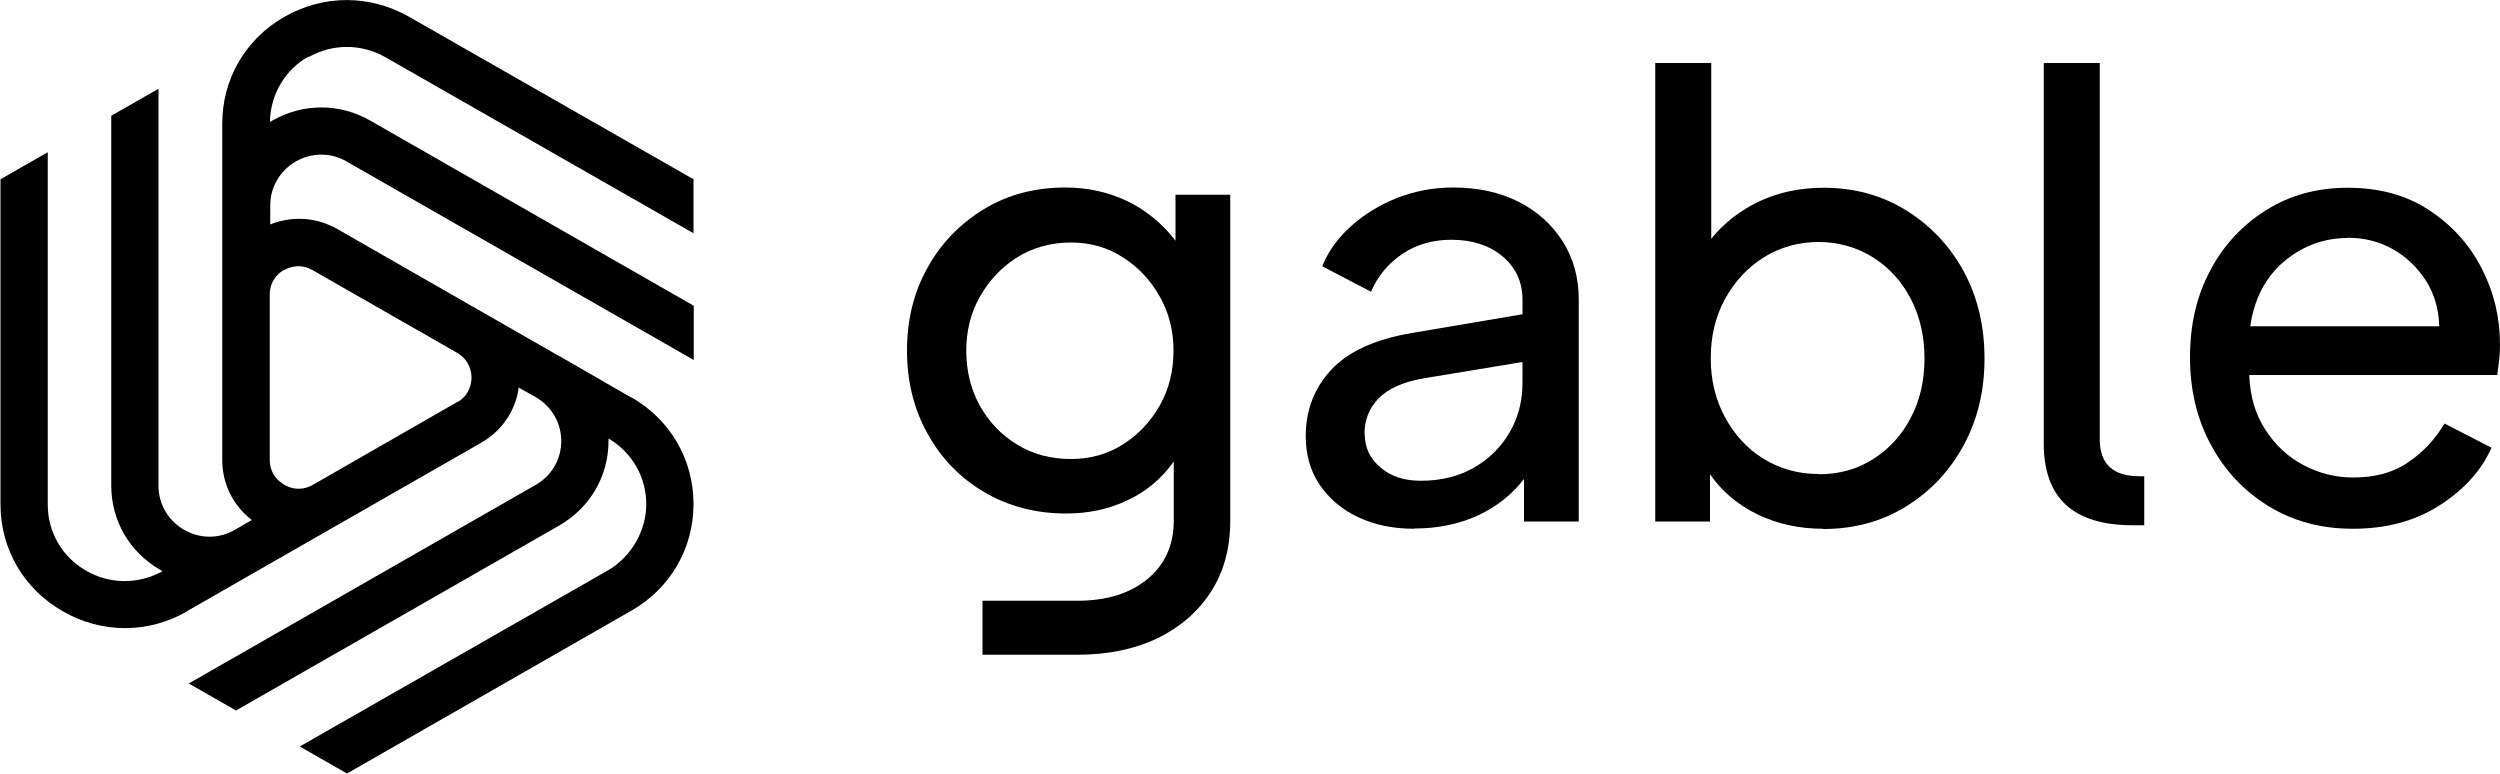 <?xml version="1.0" encoding="UTF-8"?>
<svg id="Layer_1" data-name="Layer 1" xmlns="http://www.w3.org/2000/svg" viewBox="0 0 100 30.97">
  <defs>
    <style>
      .cls-1 {
        stroke-width: 0px;
      }
    </style>
  </defs>
  <g>
    <path class="cls-1" d="m39.3,26.19v-2.16h3.79c1.17,0,2.11-.29,2.81-.87.7-.58,1.05-1.36,1.05-2.33v-2.37c-.48.68-1.1,1.2-1.85,1.55-.75.36-1.57.53-2.46.53-1.22,0-2.31-.29-3.28-.86-.96-.57-1.72-1.35-2.26-2.34-.55-.98-.82-2.09-.82-3.32s.27-2.33.82-3.31c.54-.98,1.3-1.76,2.25-2.34.95-.58,2.04-.87,3.26-.87.91,0,1.75.19,2.51.56.75.37,1.39.9,1.9,1.57v-1.84h2.19v13.04c0,1.08-.25,2.02-.76,2.82-.51.8-1.22,1.42-2.13,1.87-.91.44-1.99.67-3.23.67h-3.79,0Zm3.53-7.83c.77,0,1.47-.19,2.08-.58.62-.39,1.11-.91,1.48-1.56.37-.65.55-1.39.55-2.19s-.18-1.51-.55-2.17c-.37-.65-.86-1.18-1.48-1.57-.62-.4-1.31-.59-2.08-.59s-1.52.2-2.14.59c-.63.4-1.12.92-1.49,1.57-.37.65-.55,1.38-.55,2.17s.18,1.54.54,2.19c.36.65.86,1.18,1.49,1.56.63.39,1.35.58,2.16.58h0Z"/>
    <path class="cls-1" d="m56.56,21.15c-.85,0-1.6-.16-2.25-.47-.65-.31-1.16-.75-1.53-1.3-.37-.55-.55-1.2-.55-1.94,0-1.03.34-1.92,1.02-2.65.68-.73,1.75-1.22,3.22-1.47l4.43-.75v-.58c0-.71-.27-1.29-.79-1.73-.53-.44-1.21-.67-2.05-.67-.75,0-1.41.19-1.97.57-.56.38-.98.88-1.25,1.51l-1.95-1.02c.24-.6.63-1.14,1.16-1.61.53-.48,1.15-.85,1.85-1.13.71-.27,1.44-.41,2.22-.41,1,0,1.87.19,2.62.57.75.38,1.34.91,1.77,1.59.43.68.64,1.45.64,2.33v8.87h-2.19v-1.7c-.47.61-1.08,1.1-1.83,1.45-.75.35-1.61.53-2.55.53h0Zm-1.97-3.78c0,.53.21.98.63,1.33.42.36.95.53,1.61.53.8,0,1.51-.17,2.12-.52.61-.35,1.09-.82,1.43-1.41.35-.59.52-1.26.52-2v-.82l-3.93.65c-.83.14-1.44.41-1.82.8-.38.39-.57.86-.57,1.43h0Z"/>
    <path class="cls-1" d="m72.92,21.15c-.95,0-1.82-.19-2.61-.57-.79-.38-1.43-.92-1.91-1.61v1.89h-2.19V2.52h2.24v7.03c.51-.63,1.15-1.13,1.91-1.49.76-.36,1.62-.55,2.59-.55,1.22,0,2.32.3,3.29.9.97.6,1.74,1.41,2.3,2.43.56,1.03.84,2.19.84,3.5s-.28,2.45-.84,3.48c-.56,1.03-1.33,1.84-2.3,2.44-.97.6-2.08.9-3.31.9Zm-.17-2.18c.82,0,1.54-.2,2.18-.61.63-.4,1.14-.95,1.5-1.65.37-.69.55-1.49.55-2.37s-.18-1.68-.55-2.39c-.37-.7-.87-1.26-1.52-1.66-.64-.4-1.37-.61-2.17-.61s-1.55.21-2.2.62c-.65.41-1.16.97-1.54,1.66-.38.69-.57,1.49-.57,2.37s.19,1.66.57,2.36c.38.7.89,1.26,1.54,1.66.65.4,1.39.61,2.2.61h0Z"/>
    <path class="cls-1" d="m85.31,21.01c-2.38,0-3.56-1.09-3.56-3.27V2.52h2.24v15.05c0,.99.53,1.48,1.59,1.48h.19v1.96h-.46Z"/>
    <path class="cls-1" d="m94.1,21.15c-1.25,0-2.37-.3-3.35-.9-.98-.6-1.75-1.41-2.31-2.45-.56-1.03-.84-2.2-.84-3.51s.27-2.47.82-3.49c.54-1.02,1.3-1.82,2.25-2.41.95-.59,2.03-.88,3.24-.88,1.27,0,2.36.3,3.26.9.91.6,1.61,1.37,2.1,2.33.49.95.73,1.97.73,3.05,0,.18-.01.38-.03.59-.03.22-.05.42-.08.62h-9.92c.03.84.24,1.57.64,2.18.39.61.9,1.09,1.52,1.42.62.33,1.29.5,2.01.5.87,0,1.6-.2,2.19-.61.59-.4,1.08-.92,1.45-1.55l1.88.97c-.4.9-1.09,1.67-2.07,2.3-.98.63-2.13.94-3.47.94h0Zm-.19-11.63c-.96,0-1.81.32-2.55.94-.74.63-1.19,1.49-1.35,2.59h7.56c-.02-.68-.19-1.28-.53-1.82-.34-.53-.78-.95-1.32-1.26-.55-.31-1.15-.46-1.81-.46h0Z"/>
  </g>
  <path class="cls-1" d="m12.33,2.29c.97-.55,2.12-.55,3.09,0l12.32,7.04v-2.16L16.36.67c-1.56-.89-3.42-.89-4.98,0-1.56.89-2.49,2.49-2.49,4.27v13.47c0,.91.41,1.77,1.12,2.34l.06.05-.07.04-.6.35c-.64.37-1.4.37-2.04,0-.64-.37-1.02-1.03-1.02-1.76V3.55l-1.89,1.08v14.79c0,1.41.73,2.67,1.97,3.38l.08.05-.08.04c-.94.49-2.06.47-2.97-.06-.97-.55-1.54-1.55-1.54-2.65V6.09l-1.89,1.08v13.01c0,1.78.93,3.38,2.49,4.27h0c1.56.9,3.42.9,4.98,0l.02-.02,2.88-1.65,8.84-5.06.03-.02c.8-.46,1.34-1.24,1.48-2.13v-.07s.68.38.68.38c.64.37,1.03,1.03,1.03,1.76s-.38,1.39-1.03,1.76l-13.87,7.94,1.89,1.08,12.93-7.4c1.23-.71,1.97-1.97,1.97-3.38v-.1l.08.05c.9.56,1.43,1.53,1.43,2.58s-.59,2.1-1.54,2.65l-12.32,7.04,1.89,1.08,11.37-6.51c1.56-.89,2.49-2.49,2.49-4.27s-.93-3.38-2.49-4.27h-.02s-2.86-1.65-2.86-1.65c0,0,0,0-.01,0l-8.87-5.08c-.8-.46-1.75-.53-2.61-.21l-.07.03v-.76c0-.73.38-1.39,1.02-1.76.63-.36,1.39-.37,2.02-.01l.05.03,13.85,7.92v-2.17l-12.93-7.4c-1.23-.71-2.7-.71-3.94,0l-.08.05v-.1c.05-1.05.62-2,1.54-2.52h0Zm-.97,8.52h0c.18-.11.63-.3,1.15,0l5.77,3.3c.52.3.58.8.58.99s-.05.68-.55.98h-.02s-5.77,3.31-5.77,3.31c-.21.12-.4.16-.57.16-.27,0-.48-.1-.58-.16l-.03-.02c-.18-.11-.55-.4-.55-.98v-6.61c0-.59.4-.89.58-.99h0Z"/>
</svg>